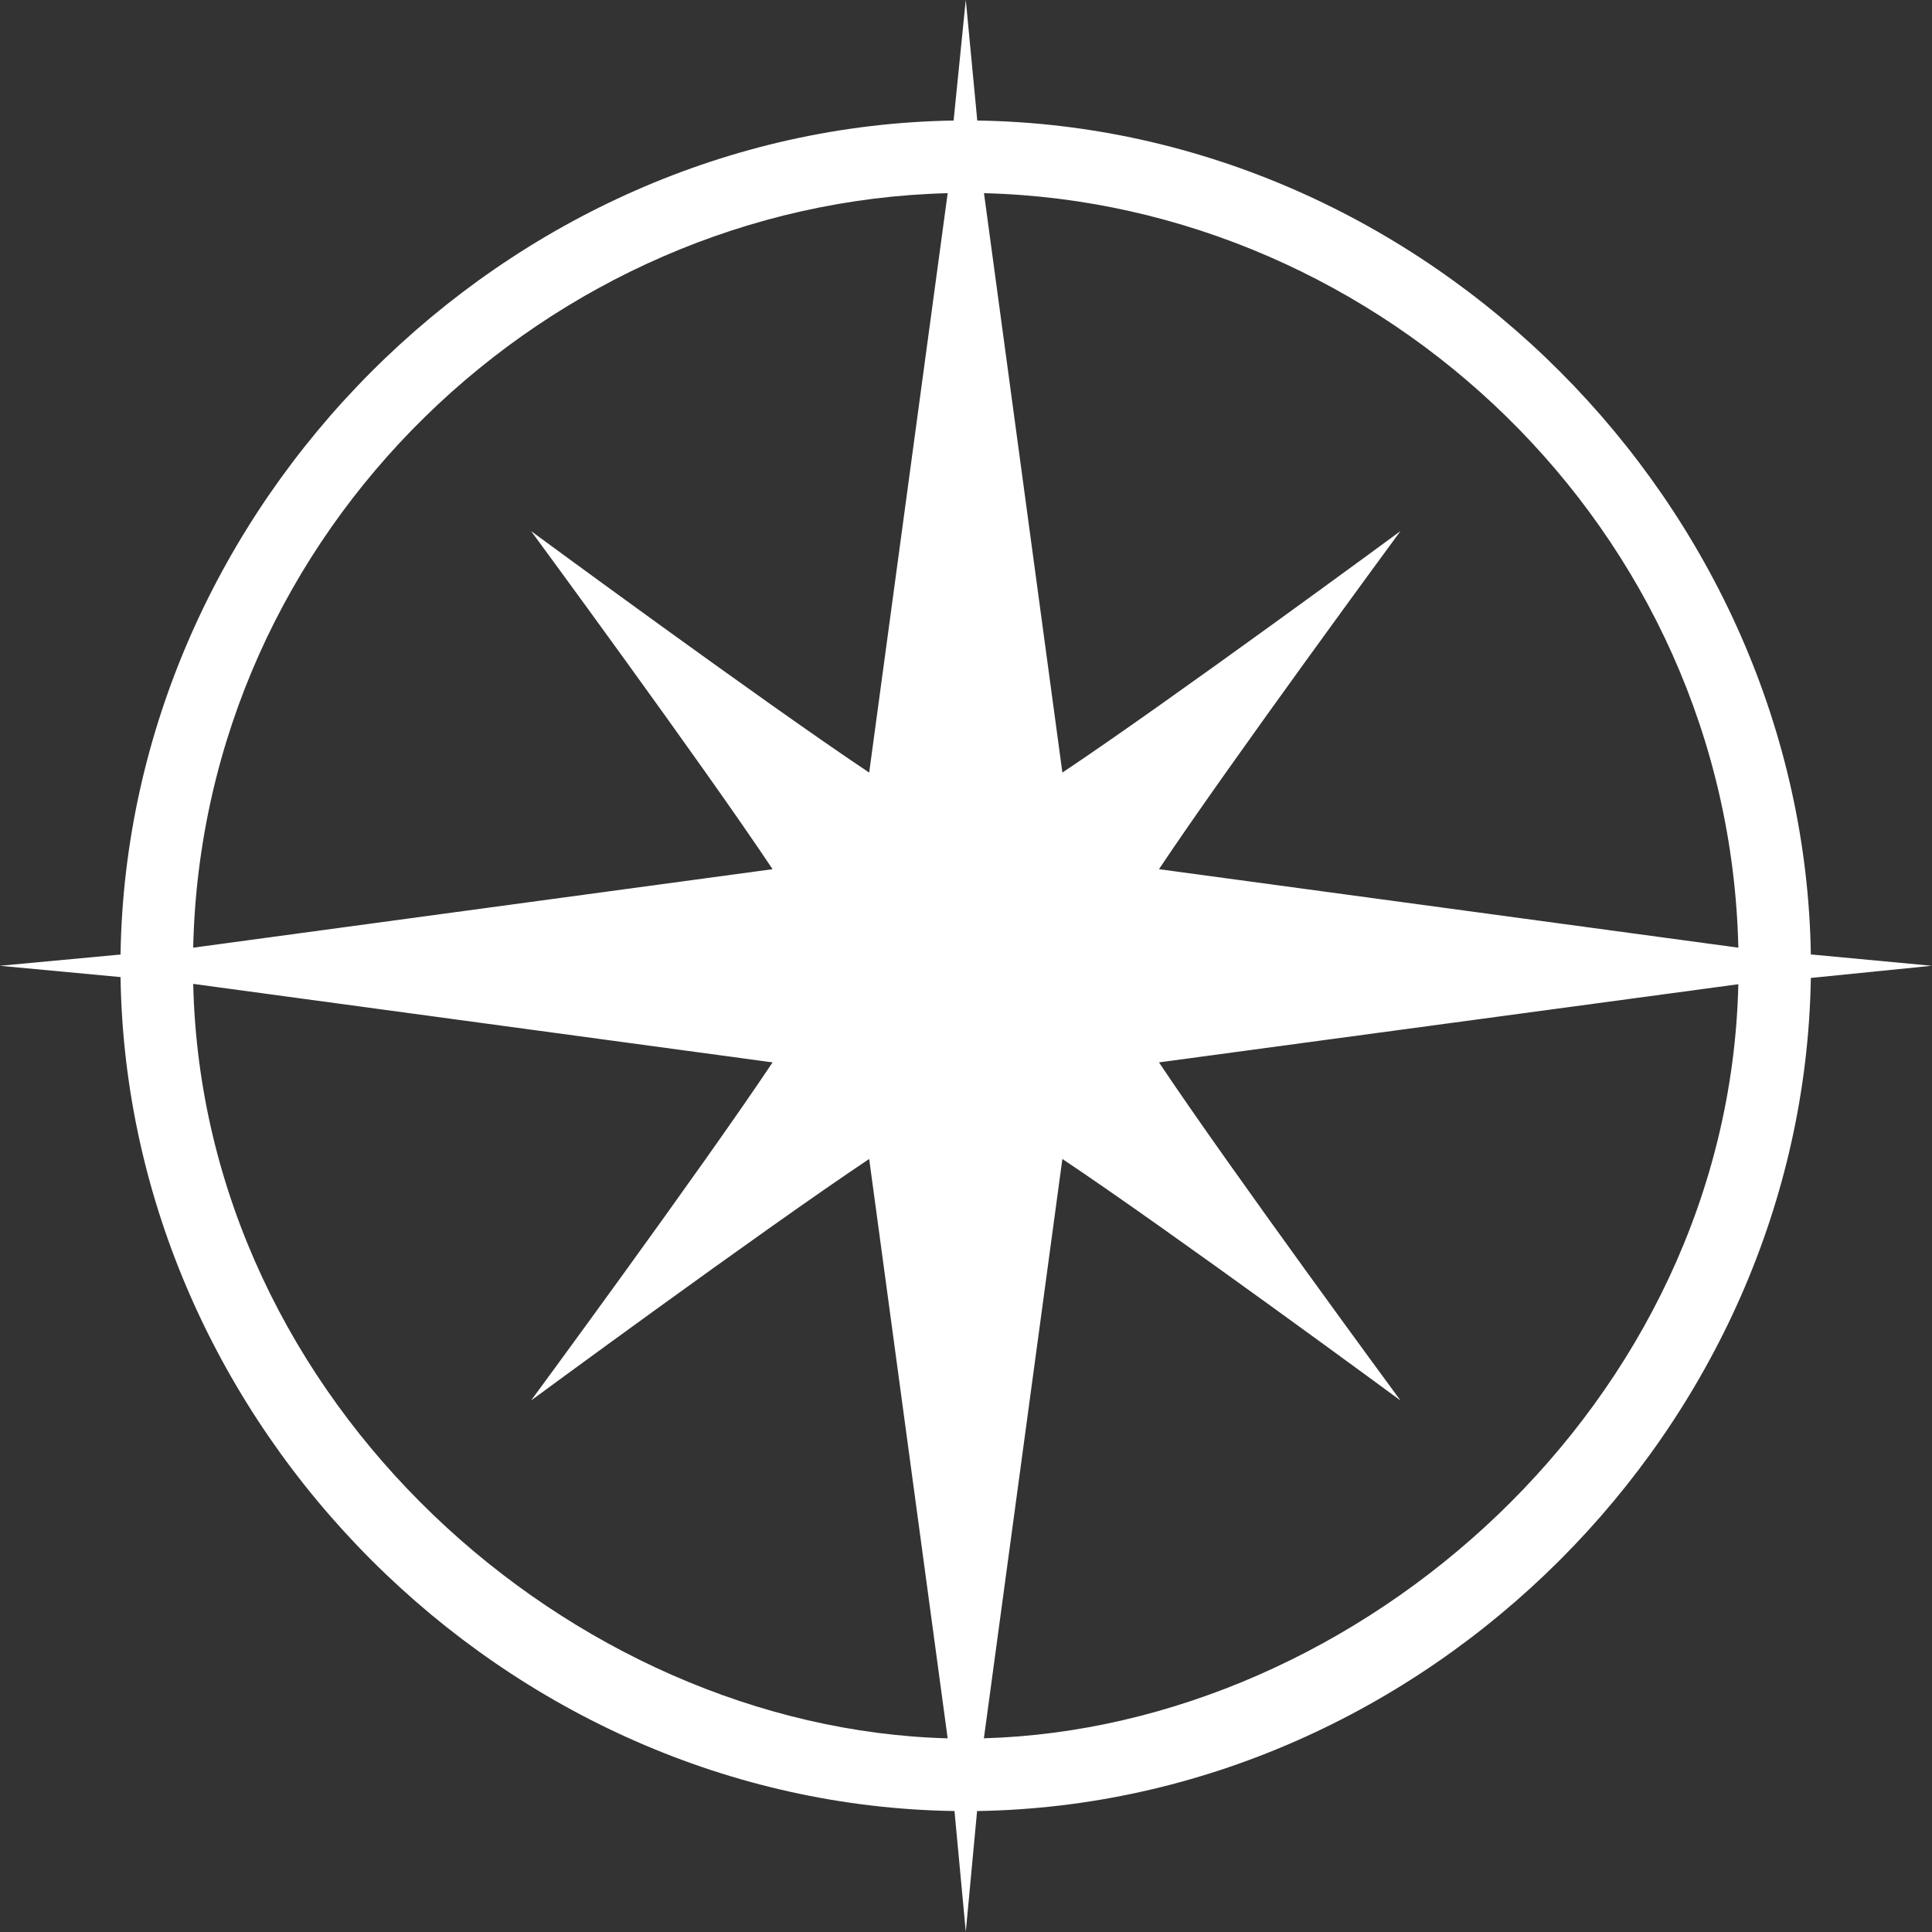 <?xml version="1.0" encoding="UTF-8" standalone="no"?><svg xmlns="http://www.w3.org/2000/svg" xmlns:xlink="http://www.w3.org/1999/xlink" fill="#ffffff" height="300" preserveAspectRatio="xMidYMid meet" version="1" viewBox="16.7 16.7 300.0 300.0" width="300" zoomAndPan="magnify"><rect x="16.7" y="16.7" width="300.0" height="300.0" fill="#333333" stroke="none"/><g id="change1_1"><path d="m 196.666,151.666 c 11.032,-16.545 37.5,-52.5 37.5,-52.5 0,0 -35.955,26.467 -52.5,37.5 L 169.494,46.697 c 61.687,1.522 115.65,52.005 117.135,117.157 z m -60,30 c -11.032,16.545 -37.5,52.5 -37.5,52.5 0,0 35.955,-26.467 52.5,-37.5 l 12.187,89.962 c -58.297,-1.56 -115.665,-51.922 -117.15,-117.15 z m 45,15 c 16.545,11.032 52.5,37.5 52.5,37.5 0,0 -26.467,-35.955 -37.5,-52.5 l 89.962,-12.135 c -1.5,65.13 -58.927,115.432 -117.15,117.09 z M 46.697,163.854 C 48.167,98.701 102.174,48.249 163.854,46.697 L 151.666,136.666 C 135.121,125.634 99.166,99.166 99.166,99.166 c 0,0 26.467,35.955 37.5,52.5 z m -30.03,2.812 18.75,1.755 c 1.035,69.802 59.692,128.46 129.495,129.495 l 1.755,18.75 1.755,-18.75 C 238.149,296.851 296.776,238.269 297.886,168.556 l 18.78,-1.89 -18.78,-1.762 C 296.776,95.154 238.216,36.422 168.451,35.417 l -1.785,-18.75 -1.89,18.75 C 95.064,36.519 36.489,95.191 35.417,164.919 Z"/></g></svg>